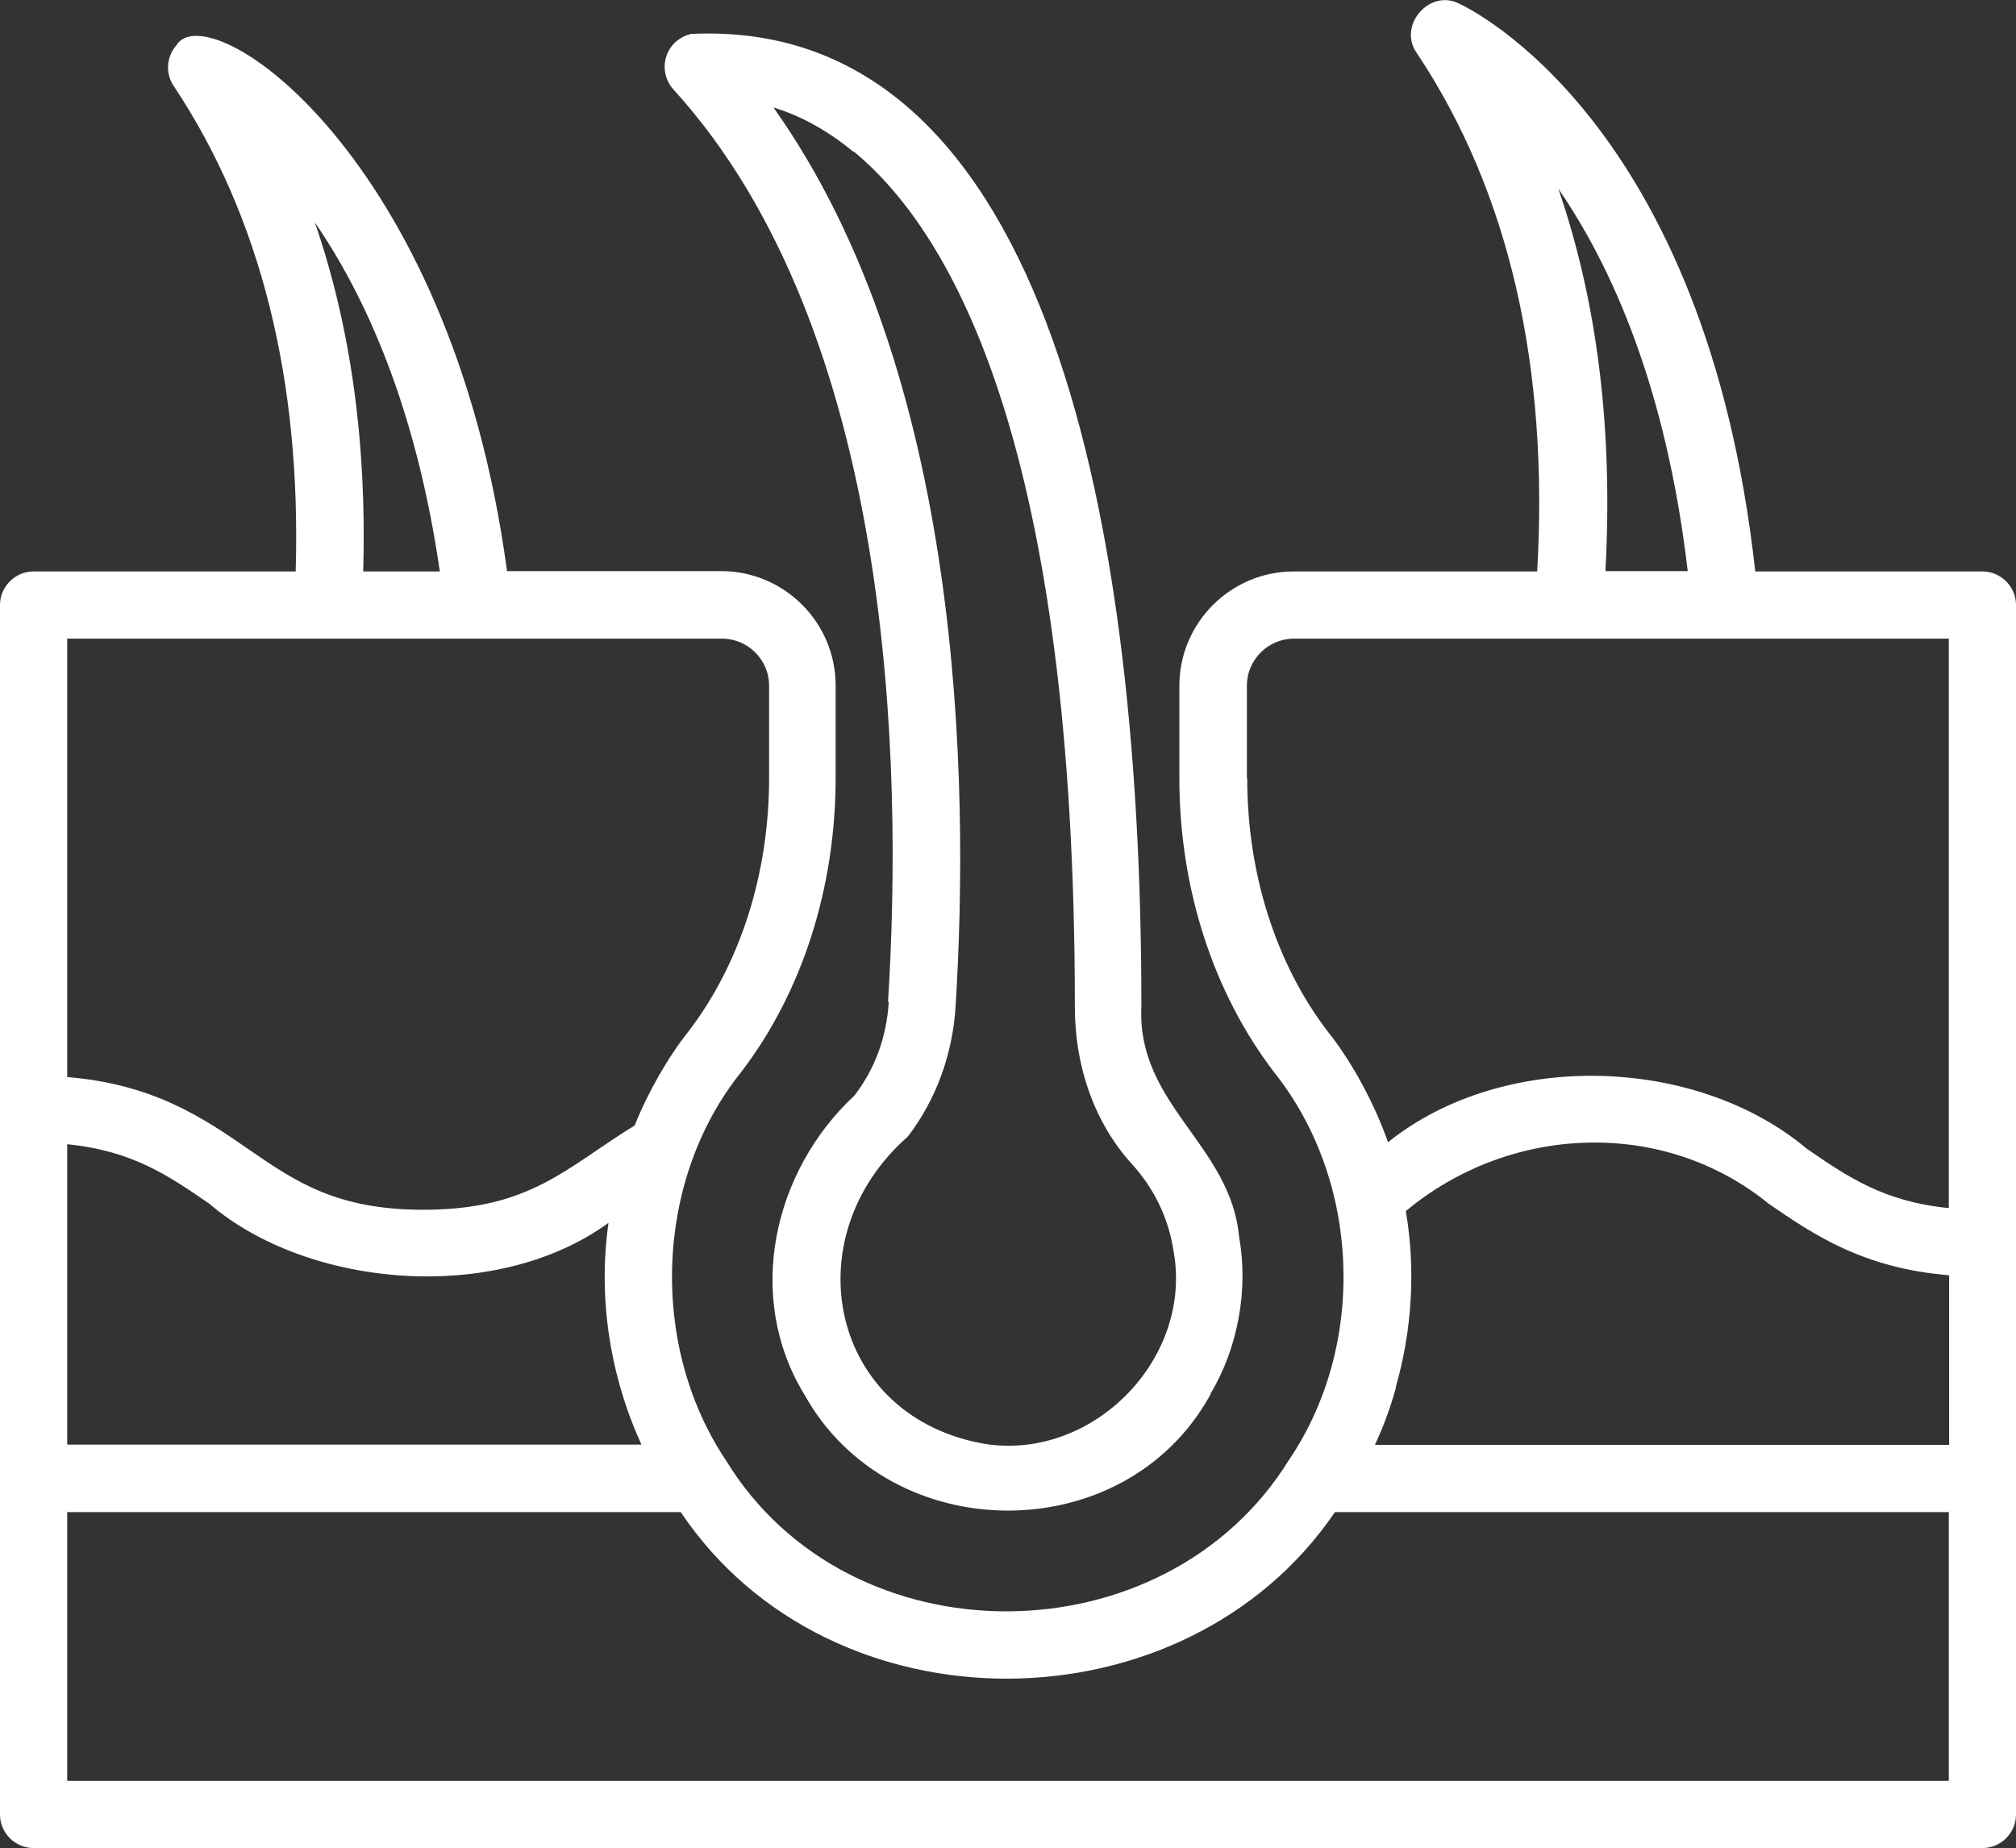 <?xml version="1.0" encoding="UTF-8"?>
<svg id="Capa_1" xmlns="http://www.w3.org/2000/svg" version="1.1" viewBox="0 0 60 55.01">
  <rect x="0" y="0" width="60" height="55.01" fill="#333333" stroke="none"/>
  <!-- Generator: Adobe Illustrator 29.5.1, SVG Export Plug-In . SVG Version: 2.1.0 Build 141)  -->
  <defs>
    <style>
      .st0 {
        fill: #fff;
      }
    </style>
  </defs>
  <g id="Layer_2">
    <g>
      <path class="st0" d="M59,17.01h-6.76C50.76,3.59,43.72.24,43.41.1c-.88-.43-1.81.67-1.25,1.47,2.75,4.12,3.94,9.32,3.59,15.44h-7.25c-1.87,0-3.4,1.53-3.4,3.4v2.75c0,3.27,1,6.38,2.83,8.77,2.57,3.23,2.75,8.11.43,11.53-3.7,5.98-13.09,6.03-16.76,0,0,0,0,0,0,0-2.28-3.41-2.12-8.34.46-11.55,1.82-2.38,2.81-5.49,2.81-8.76v-2.75c0-1.87-1.53-3.4-3.4-3.4h-6.38C13.42,4.55,6.16-.22,5.24,1.36c-.29.34-.32.83-.07,1.2,2.59,3.89,3.8,8.76,3.63,14.45H1c-.55,0-1,.45-1,1v36c0,.55.45,1,1,1h58c.55,0,1-.45,1-1V18.01c0-.55-.45-1-1-1ZM41.54,41.29c.48-1.66.6-3.5.3-5.24,3.08-2.57,7.64-2.79,10.8-.22,1.32.91,2.8,1.92,5.37,2.13v5.05h-17.09c.26-.56.47-1.13.63-1.72ZM46.38,5.62c1.59,2.31,3.21,5.92,3.85,11.38h-2.45c.23-4.21-.24-8.01-1.4-11.38ZM37.11,23.16v-2.75c0-.77.63-1.4,1.4-1.4h8.2c2.69,0,8.56,0,11.29,0v16.95c-1.93-.19-3.01-.93-4.23-1.77-3.29-2.76-9.02-2.95-12.46-.19-.39-1.12-1.08-2.41-1.79-3.29-1.55-2.03-2.4-4.71-2.4-7.54ZM2,34.06c1.93.19,3.01.93,4.23,1.77,2.91,2.5,8.51,3.02,11.88.57-.32,2.26.05,4.56.98,6.6H2v-8.95ZM9.37,6.62c1.49,2.17,3.01,5.48,3.72,10.39h-2.28c.11-3.81-.37-7.29-1.44-10.39ZM9.77,19.01c2.68,0,8.98,0,11.72,0,.77,0,1.4.63,1.4,1.4v2.75c0,2.83-.85,5.51-2.39,7.53-.61.76-1.22,1.83-1.61,2.81-2.05,1.26-3.1,2.51-6.29,2.51-2.59,0-3.81-.84-5.23-1.82-1.32-.91-2.8-1.92-5.37-2.13v-13.05h7.77ZM2,53.01v-8h18.26c4.46,6.65,15,6.57,19.47,0h18.27v8H2Z"/>
      <path class="st0" d="M26.45,29.83c-.06,1.03-.41,1.99-1.02,2.78-2.42,2.25-3.27,5.99-1.49,8.9,0,0,0,0,0,0,2.55,4.59,9.54,4.62,12.08.01,0,0,0-.01.01-.02,0,0,0,0,0-.02.81-1.35,1.13-3.09.85-4.65-.25-2.76-3.05-3.94-2.91-6.87,0-15.32-3.13-29.44-13.4-28.95-.35.08-.63.33-.74.67s-.03.71.21.98c6.57,7.22,6.83,20.11,6.39,27.15ZM25.41,4.51c3,2.48,6.58,8.92,6.58,25.47,0,1.8.6,3.45,1.68,4.65.67.73,1.1,1.61,1.25,2.57.61,3.19-2.33,6.24-5.54,5.79-4.67-.75-5.81-6.13-2.36-9.16.84-1.1,1.33-2.44,1.42-3.87.42-6.8.2-18.85-5.42-26.76.7.21,1.52.61,2.38,1.32Z"/>
    </g>
  </g>
</svg>